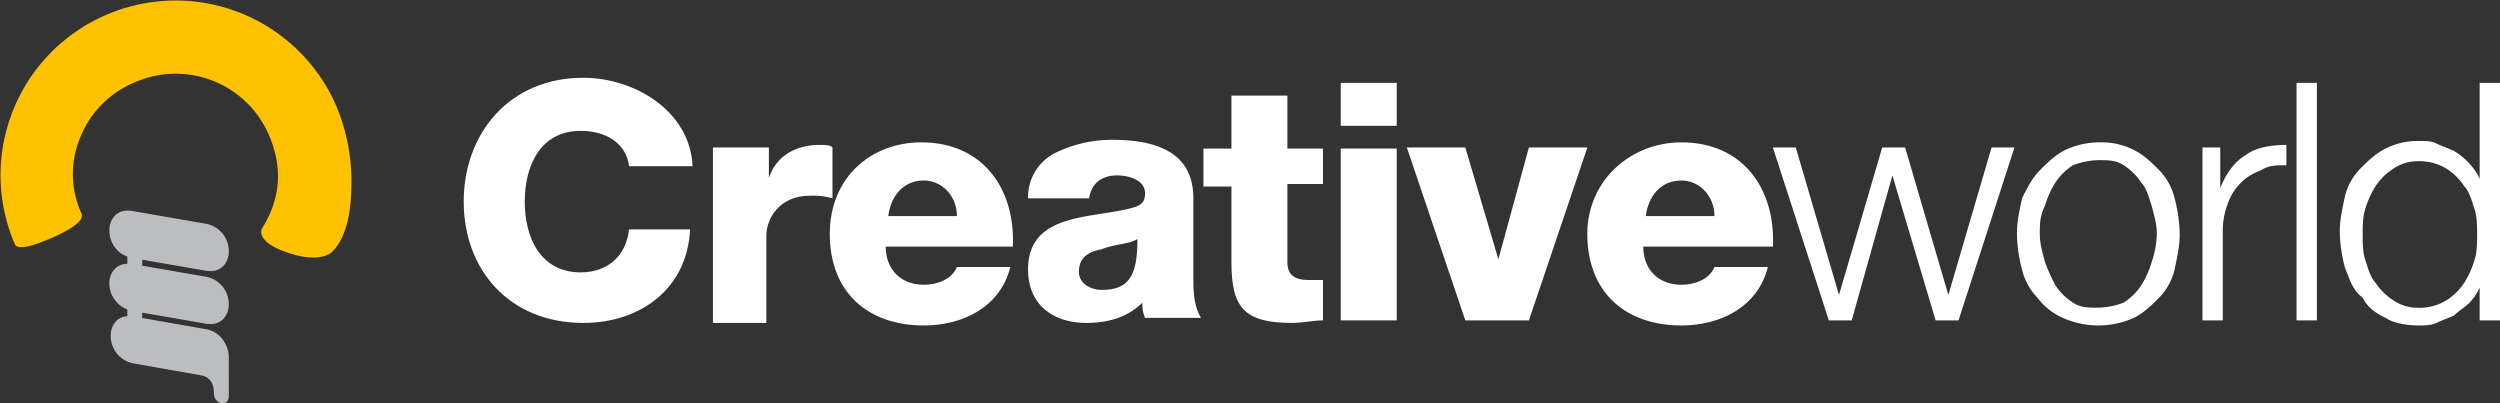 <svg xmlns="http://www.w3.org/2000/svg" width="868" height="140.002" viewBox="0 0 868 140.002">
  <rect x="0" y="0" width="868" height="140.002" fill="#333333" stroke="none"/>
  <g id="Group_7" data-name="Group 7" transform="translate(356 654.736)">
    <g id="Group_5" data-name="Group 5" transform="translate(-356 -654.736)">
      <g id="Group_1" data-name="Group 1" transform="translate(0)">
        <path id="Path_1" data-name="Path 1" d="M440.45,241.137a5.334,5.334,0,0,1-1.99,1.4q-4.852,2.083-13.013-.52c-5.437-1.732-8.665-3.807-9.708-6.195a2.787,2.787,0,0,1,.154-2.653q9.552-15.375,2.286-32.232a35.229,35.229,0,0,0-46.339-18.412,34.525,34.525,0,0,0-19.091,19.013,32.922,32.922,0,0,0,.33,26.605q1.479,3.434-10.848,8.722-11.1,4.757-12.292,1.944a60.543,60.543,0,0,1,31.839-79.643A60.774,60.774,0,0,1,441.6,190.917a67.619,67.619,0,0,1,5.188,28.177Q446.541,234.638,440.45,241.137Z" transform="translate(-324.8 -154.037)" fill="#ffc200"/>
      </g>
      <g id="Group_2" data-name="Group 2" transform="translate(37.977 73.122)">
        <path id="Path_2" data-name="Path 2" d="M422.853,327.36q0,2.739-2.215,2.742a2.766,2.766,0,0,1-2.032-.963,3.477,3.477,0,0,1-.925-2.524q0-5.412-4.622-6.226l-23.088-4.076a9.6,9.6,0,0,1-6.106-3.637,9.734,9.734,0,0,1-2.008-6,7.3,7.3,0,0,1,1.515-4.67,5.511,5.511,0,0,1,4.252-2.083v-2.37a9.693,9.693,0,0,1-6.237-8.97,7.1,7.1,0,0,1,1.56-4.741,5.928,5.928,0,0,1,4.677-2.153v-2.521A9.035,9.035,0,0,1,383,275.533a9.746,9.746,0,0,1-1.618-5.34,7.468,7.468,0,0,1,1.683-4.968,5.937,5.937,0,0,1,4.819-2,10.072,10.072,0,0,1,1.644.152l25.1,4.368a9.644,9.644,0,0,1,8.216,9.569,7.322,7.322,0,0,1-1.683,4.89,5.944,5.944,0,0,1-4.819,2,10.515,10.515,0,0,1-1.72-.149l-21.83-3.783v2.075l21.83,3.782a9.656,9.656,0,0,1,8.221,9.568,7.323,7.323,0,0,1-1.683,4.892,5.942,5.942,0,0,1-4.819,2,10.236,10.236,0,0,1-1.72-.149l-21.83-3.781v1.855l22,3.854a9.068,9.068,0,0,1,6.116,3.856,10.427,10.427,0,0,1,1.938,6.155Z" transform="translate(-381.387 -263.222)" fill="#bcbdc0"/>
      </g>
    </g>
    <g id="Group_6" data-name="Group 6" transform="translate(-195 -627.735)">
      <path id="Path_1-2" data-name="Path 1" d="M57.393,30.712c-.883-7.9-7.947-12.285-16.776-12.285-14.128,0-19.425,12.285-19.425,24.57s5.3,24.57,19.425,24.57c9.713,0,15.893-6.142,16.776-14.917H78.584C77.7,72.832,61.808,85.117,41.5,85.117,15.893,85.117,0,66.69,0,43S15.893,0,41.5,0C59.159,0,78.584,11.407,79.467,30.712H57.393" fill="#fff"/>
      <path id="Path_2-2" data-name="Path 2" d="M9.8,3.583H29.225v10.6h0C31.874,6.232,38.938,2.7,46.885,2.7c1.766,0,3.532,0,4.415.883V21.242a24.446,24.446,0,0,0-7.947-.883c-9.713,0-15.01,7.064-15.01,14.127V64.508H9.8V3.583" transform="translate(76.731 20.609)" fill="#fff"/>
      <path id="Path_3" data-name="Path 3" d="M33.825,38.8c0,7.947,5.3,13.245,13.245,13.245,4.415,0,9.713-1.766,11.479-6.181H77.091C73.559,59.993,60.314,66.174,47.07,66.174,27.645,66.174,14.4,54.7,14.4,34.387,14.4,14.962,28.528,2.6,46.187,2.6c21.191,0,32.67,15.893,31.787,36.2H33.825m24.723-10.6c0-7.064-5.3-12.362-11.479-12.362-7.064,0-11.479,5.3-12.362,12.362Z" transform="translate(112.697 19.826)" fill="#fff"/>
      <path id="Path_4" data-name="Path 4" d="M22.2,22.808A17.177,17.177,0,0,1,31.913,6.915,44.951,44.951,0,0,1,51.338,2.5c14.128,0,28.255,3.532,28.255,20.308V49.3c0,5.3,0,10.6,2.649,15.01H62.817a11.2,11.2,0,0,1-.883-5.3c-5.3,5.3-12.362,7.064-19.425,7.064C31.03,66.074,22.2,59.893,22.2,47.531c0-19.425,21.191-17.659,35.319-21.191,3.532-.883,5.3-1.766,5.3-5.3,0-4.415-5.3-6.181-9.713-6.181-5.3,0-8.83,2.649-9.713,7.947H22.2M47.806,54.6c9.713,0,12.362-5.3,12.362-17.659C57.519,38.7,52.221,38.7,47.806,40.468c-4.415.883-7.947,2.649-7.947,7.947C39.859,51.946,43.391,54.6,47.806,54.6Z" transform="translate(173.741 19.043)" fill="#fff"/>
      <path id="Path_5" data-name="Path 5" d="M70.6,31.4H58.238V58.587c0,4.385,2.649,6.139,7.064,6.139h5.3V78.759c-3.532,0-7.064.877-10.6.877-16.776,0-21.191-5.262-21.191-21.05V32.274H29.1V19.118h9.713V.7H58.238V19.118H70.6V31.4" transform="translate(227.744 5.481)" fill="#fff"/>
      <path id="Path_6" data-name="Path 6" d="M53.925.2V15.114H34.5V.2ZM34.5,82.668V23.01H53.925V82.668Z" transform="translate(270.01 1.566)" fill="#fff"/>
      <path id="Path_7" data-name="Path 7" d="M79.483,62.842H57.408L37.1,2.8H57.408L68.887,41.651h0L79.483,2.8H99.791L79.483,62.842" transform="translate(290.35 21.392)" fill="#fff"/>
      <path id="Path_8" data-name="Path 8" d="M63.625,38.8c0,7.947,5.3,13.245,13.245,13.245,4.415,0,9.713-1.766,11.479-6.181h18.542C103.359,59.993,90.114,66.174,76.87,66.174,57.445,66.174,44.2,54.7,44.2,34.387,44.2,15.845,59.21,2.6,76.87,2.6c21.191,0,32.67,15.893,31.787,36.2H63.625m24.723-10.6c0-7.064-5.3-12.362-11.479-12.362-7.064,0-11.479,5.3-12.362,12.362Z" transform="translate(345.916 19.826)" fill="#fff"/>
      <path id="Path_9" data-name="Path 9" d="M59.447,2.8l15.01,51.212h0L89.468,2.8h7.947l15.01,51.212h0L127.435,2.8h7.947L115.957,62.842H108.01L93,12.513h0L78.872,62.842H70.925L51.5,2.8h7.947" transform="translate(403.041 21.392)" fill="#fff"/>
      <path id="Path_10" data-name="Path 10" d="M101.717,5.249c3.532,1.766,6.181,4.415,8.83,7.064a21.048,21.048,0,0,1,5.3,9.713,52.112,52.112,0,0,1,1.766,12.362c0,4.415-.883,7.947-1.766,12.362a21.048,21.048,0,0,1-5.3,9.713c-2.649,2.649-5.3,5.3-8.83,7.064a30.168,30.168,0,0,1-24.723,0,22.423,22.423,0,0,1-8.83-7.064,21.048,21.048,0,0,1-5.3-9.713A52.113,52.113,0,0,1,61.1,34.387c0-4.415.883-7.947,1.766-12.362,1.766-3.532,3.532-7.064,6.181-9.713s5.3-5.3,8.83-7.064A28.2,28.2,0,0,1,90.238,2.6a24.441,24.441,0,0,1,11.479,2.649m-21.191,5.3a20.63,20.63,0,0,0-6.181,6.181,31.367,31.367,0,0,0-3.532,7.947c-1.766,3.532-1.766,6.181-1.766,9.713s.883,6.181,1.766,9.713a70.023,70.023,0,0,0,3.532,7.947,20.631,20.631,0,0,0,6.181,6.181c2.649,1.766,5.3,1.766,8.83,1.766a26.123,26.123,0,0,0,8.83-1.766,20.629,20.629,0,0,0,6.181-6.181A31.36,31.36,0,0,0,107.9,44.1a31.742,31.742,0,0,0,1.766-9.713c0-3.532-.883-6.181-1.766-9.713-.883-2.649-1.766-6.181-3.532-7.947a20.63,20.63,0,0,0-6.181-6.181c-2.649-1.766-5.3-1.766-8.83-1.766A26.123,26.123,0,0,0,80.525,10.547Z" transform="translate(478.18 19.826)" fill="#fff"/>
      <path id="Path_11" data-name="Path 11" d="M74.581,3.583V17.71h0C76.347,13.3,79,8.881,83.411,6.232,86.942,3.583,92.24,2.7,97.538,2.7V9.764c-3.532,0-6.181,0-8.83,1.766A18.522,18.522,0,0,0,77.23,23.008a26.124,26.124,0,0,0-1.766,8.83V63.625H68.4V3.583h6.181" transform="translate(535.293 20.609)" fill="#fff"/>
      <rect id="Rectangle_11" data-name="Rectangle 11" width="7.064" height="82.468" transform="translate(636.362 1.766)" fill="#fff"/>
      <path id="Path_12" data-name="Path 12" d="M122.363,82.679V71.272h0a18.346,18.346,0,0,1-3.532,5.265c-1.766,1.755-3.532,2.632-5.3,4.387-1.766.877-4.415,1.755-6.181,2.632s-4.415.877-6.181.877c-4.415,0-8.83-.877-11.479-2.632-3.532-1.755-6.181-3.51-7.947-7.02-3.532-2.632-4.415-6.142-6.181-10.529A51.484,51.484,0,0,1,73.8,51.969c0-4.387.883-7.9,1.766-12.284a20.878,20.878,0,0,1,5.3-9.652c2.649-2.632,5.3-5.265,8.83-7.02a24.568,24.568,0,0,1,11.479-2.632c2.649,0,4.415,0,6.181.877s4.415,1.755,6.181,2.632a23.377,23.377,0,0,1,5.3,4.387,18.348,18.348,0,0,1,3.532,5.265h0V.2h7.064V82.679h-7.064M82.63,61.621c.883,2.632,1.766,6.142,3.532,7.9a20.566,20.566,0,0,0,6.181,6.142,14.983,14.983,0,0,0,8.83,2.632,17.884,17.884,0,0,0,9.713-2.632,20.565,20.565,0,0,0,6.181-6.142,31.07,31.07,0,0,0,3.532-7.9c.883-2.632.883-6.142.883-8.774s0-6.142-.883-8.774-1.766-6.142-3.532-7.9a20.566,20.566,0,0,0-6.181-6.142,17.884,17.884,0,0,0-9.713-2.632,14.983,14.983,0,0,0-8.83,2.632,20.565,20.565,0,0,0-6.181,6.142,31.07,31.07,0,0,0-3.532,7.9c-.883,2.632-.883,6.142-.883,8.774S81.747,58.988,82.63,61.621Z" transform="translate(577.573 1.566)" fill="#fff"/>
    </g>
  </g>
</svg>
